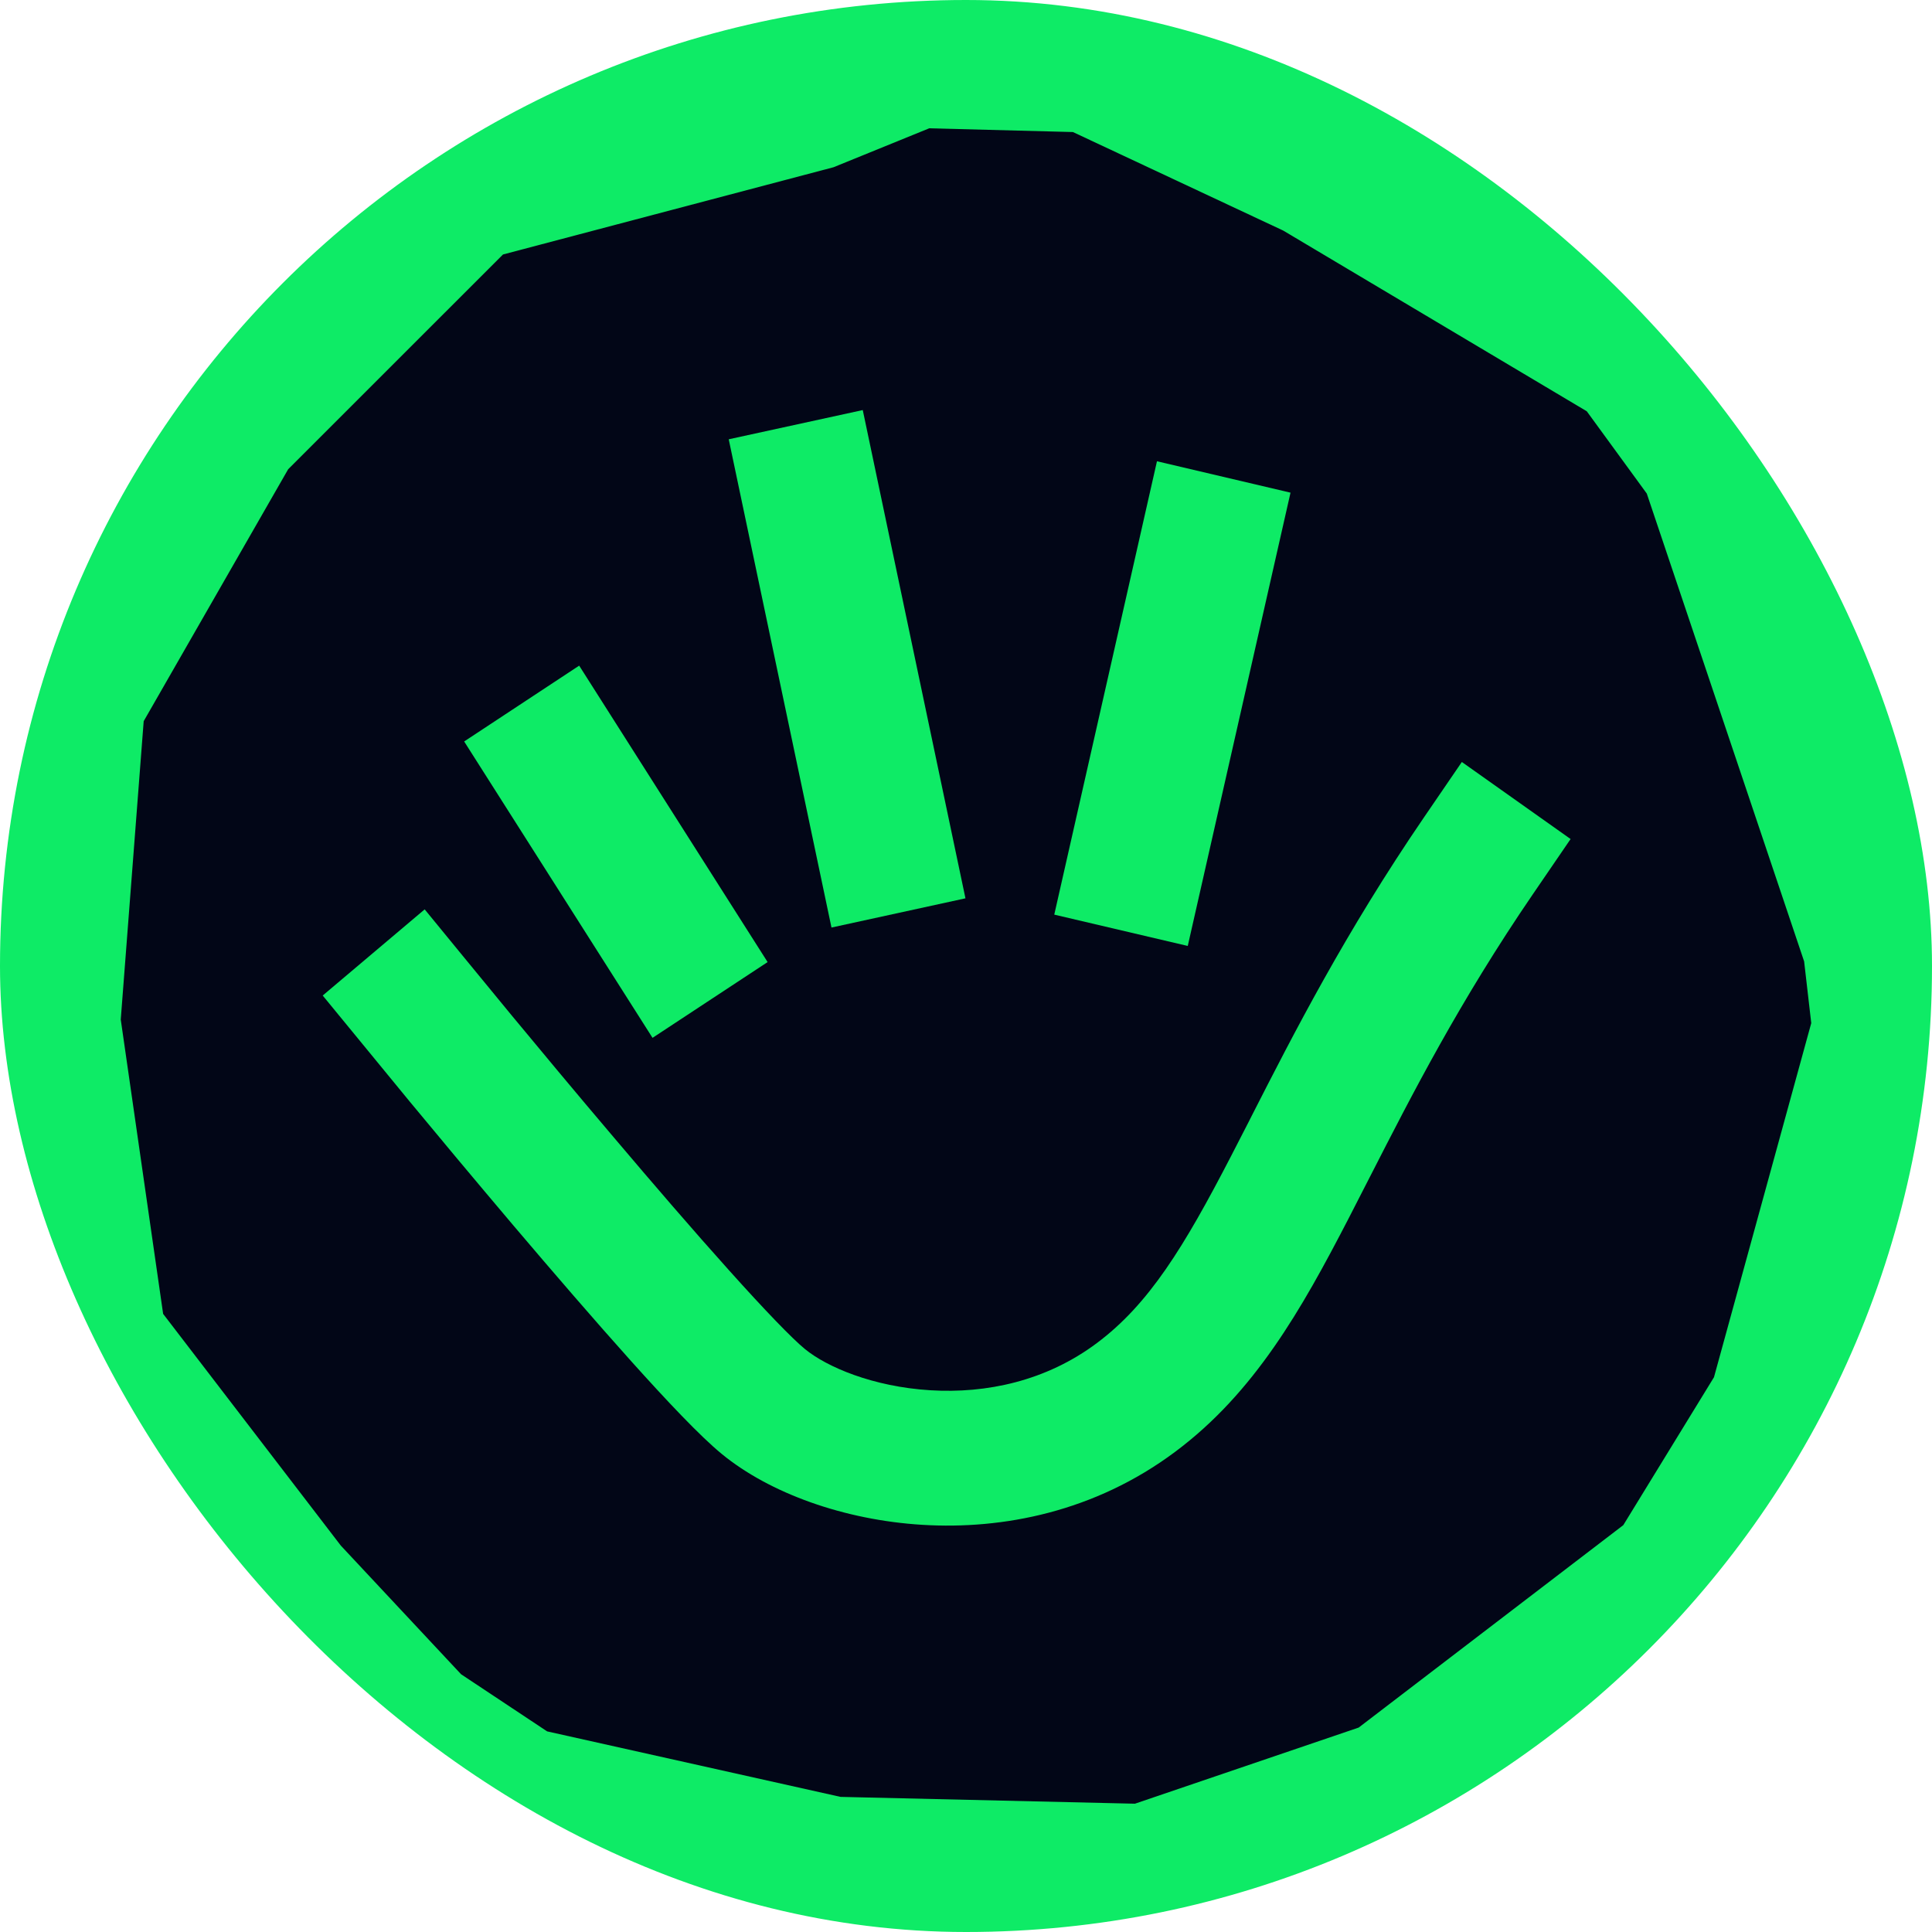 <?xml version="1.0" encoding="UTF-8"?> <svg xmlns="http://www.w3.org/2000/svg" width="32" height="32" viewBox="0 0 32 32" fill="none"><g clip-path="url(#clip0_5_8237)"><rect width="32" height="32" fill="#0EEB66"></rect><g clip-path="url(#clip1_5_8237)"><path d="M17.771 2.187L21.254 3.819L26.282 6.812L27.276 8.175L29.882 15.924L30 16.946L28.389 22.811L26.887 25.261L22.504 28.614L18.798 29.875L13.922 29.762L9.062 28.677L7.637 27.731L5.645 25.6L2.702 21.762L2 16.887L2.38 11.945L4.773 7.772L8.331 4.215L13.806 2.77L15.391 2.125L17.771 2.187Z" fill="#020617"></path><path d="M14.29 6.792L12.07 7.276L13.772 15.363L15.991 14.879L14.29 6.792Z" fill="#0EEB66"></path><path d="M7.688 12.281L9.593 11.025L12.714 15.935L10.808 17.19L7.688 12.281Z" fill="#0EEB66"></path><path d="M23.585 13.539L24.212 12.622L24.213 12.621L26.014 13.897L25.387 14.814C24.174 16.589 23.389 18.125 22.696 19.481L22.684 19.504C22.564 19.74 22.446 19.97 22.33 20.195C21.557 21.688 20.78 23.065 19.465 24.046C18.131 25.043 16.607 25.337 15.278 25.256C13.976 25.177 12.744 24.729 11.957 24.084C11.594 23.787 11.034 23.191 10.453 22.544C9.85 21.872 9.159 21.07 8.508 20.303C7.857 19.534 7.242 18.797 6.79 18.25L5.345 16.489L7.034 15.062C7.034 15.062 8.244 16.54 8.469 16.811C8.917 17.352 9.525 18.084 10.17 18.843C10.814 19.604 11.489 20.388 12.073 21.038C12.678 21.713 13.124 22.174 13.333 22.345C13.691 22.639 14.456 22.969 15.409 23.027C16.335 23.084 17.325 22.876 18.167 22.246C19.029 21.602 19.609 20.658 20.387 19.155C20.481 18.974 20.577 18.785 20.677 18.591L20.728 18.49C21.424 17.125 22.279 15.45 23.585 13.539Z" fill="#0EEB66"></path><path d="M17.462 15.149L19.163 7.64L21.375 8.16L19.673 15.668L17.462 15.149Z" fill="#0EEB66"></path></g></g><defs><clipPath id="clip0_5_8237"><rect width="32" height="32" rx="16" fill="white"></rect></clipPath><clipPath id="clip1_5_8237"><rect width="28" height="27.75" fill="white" transform="translate(2 2.125)"></rect></clipPath></defs></svg> 